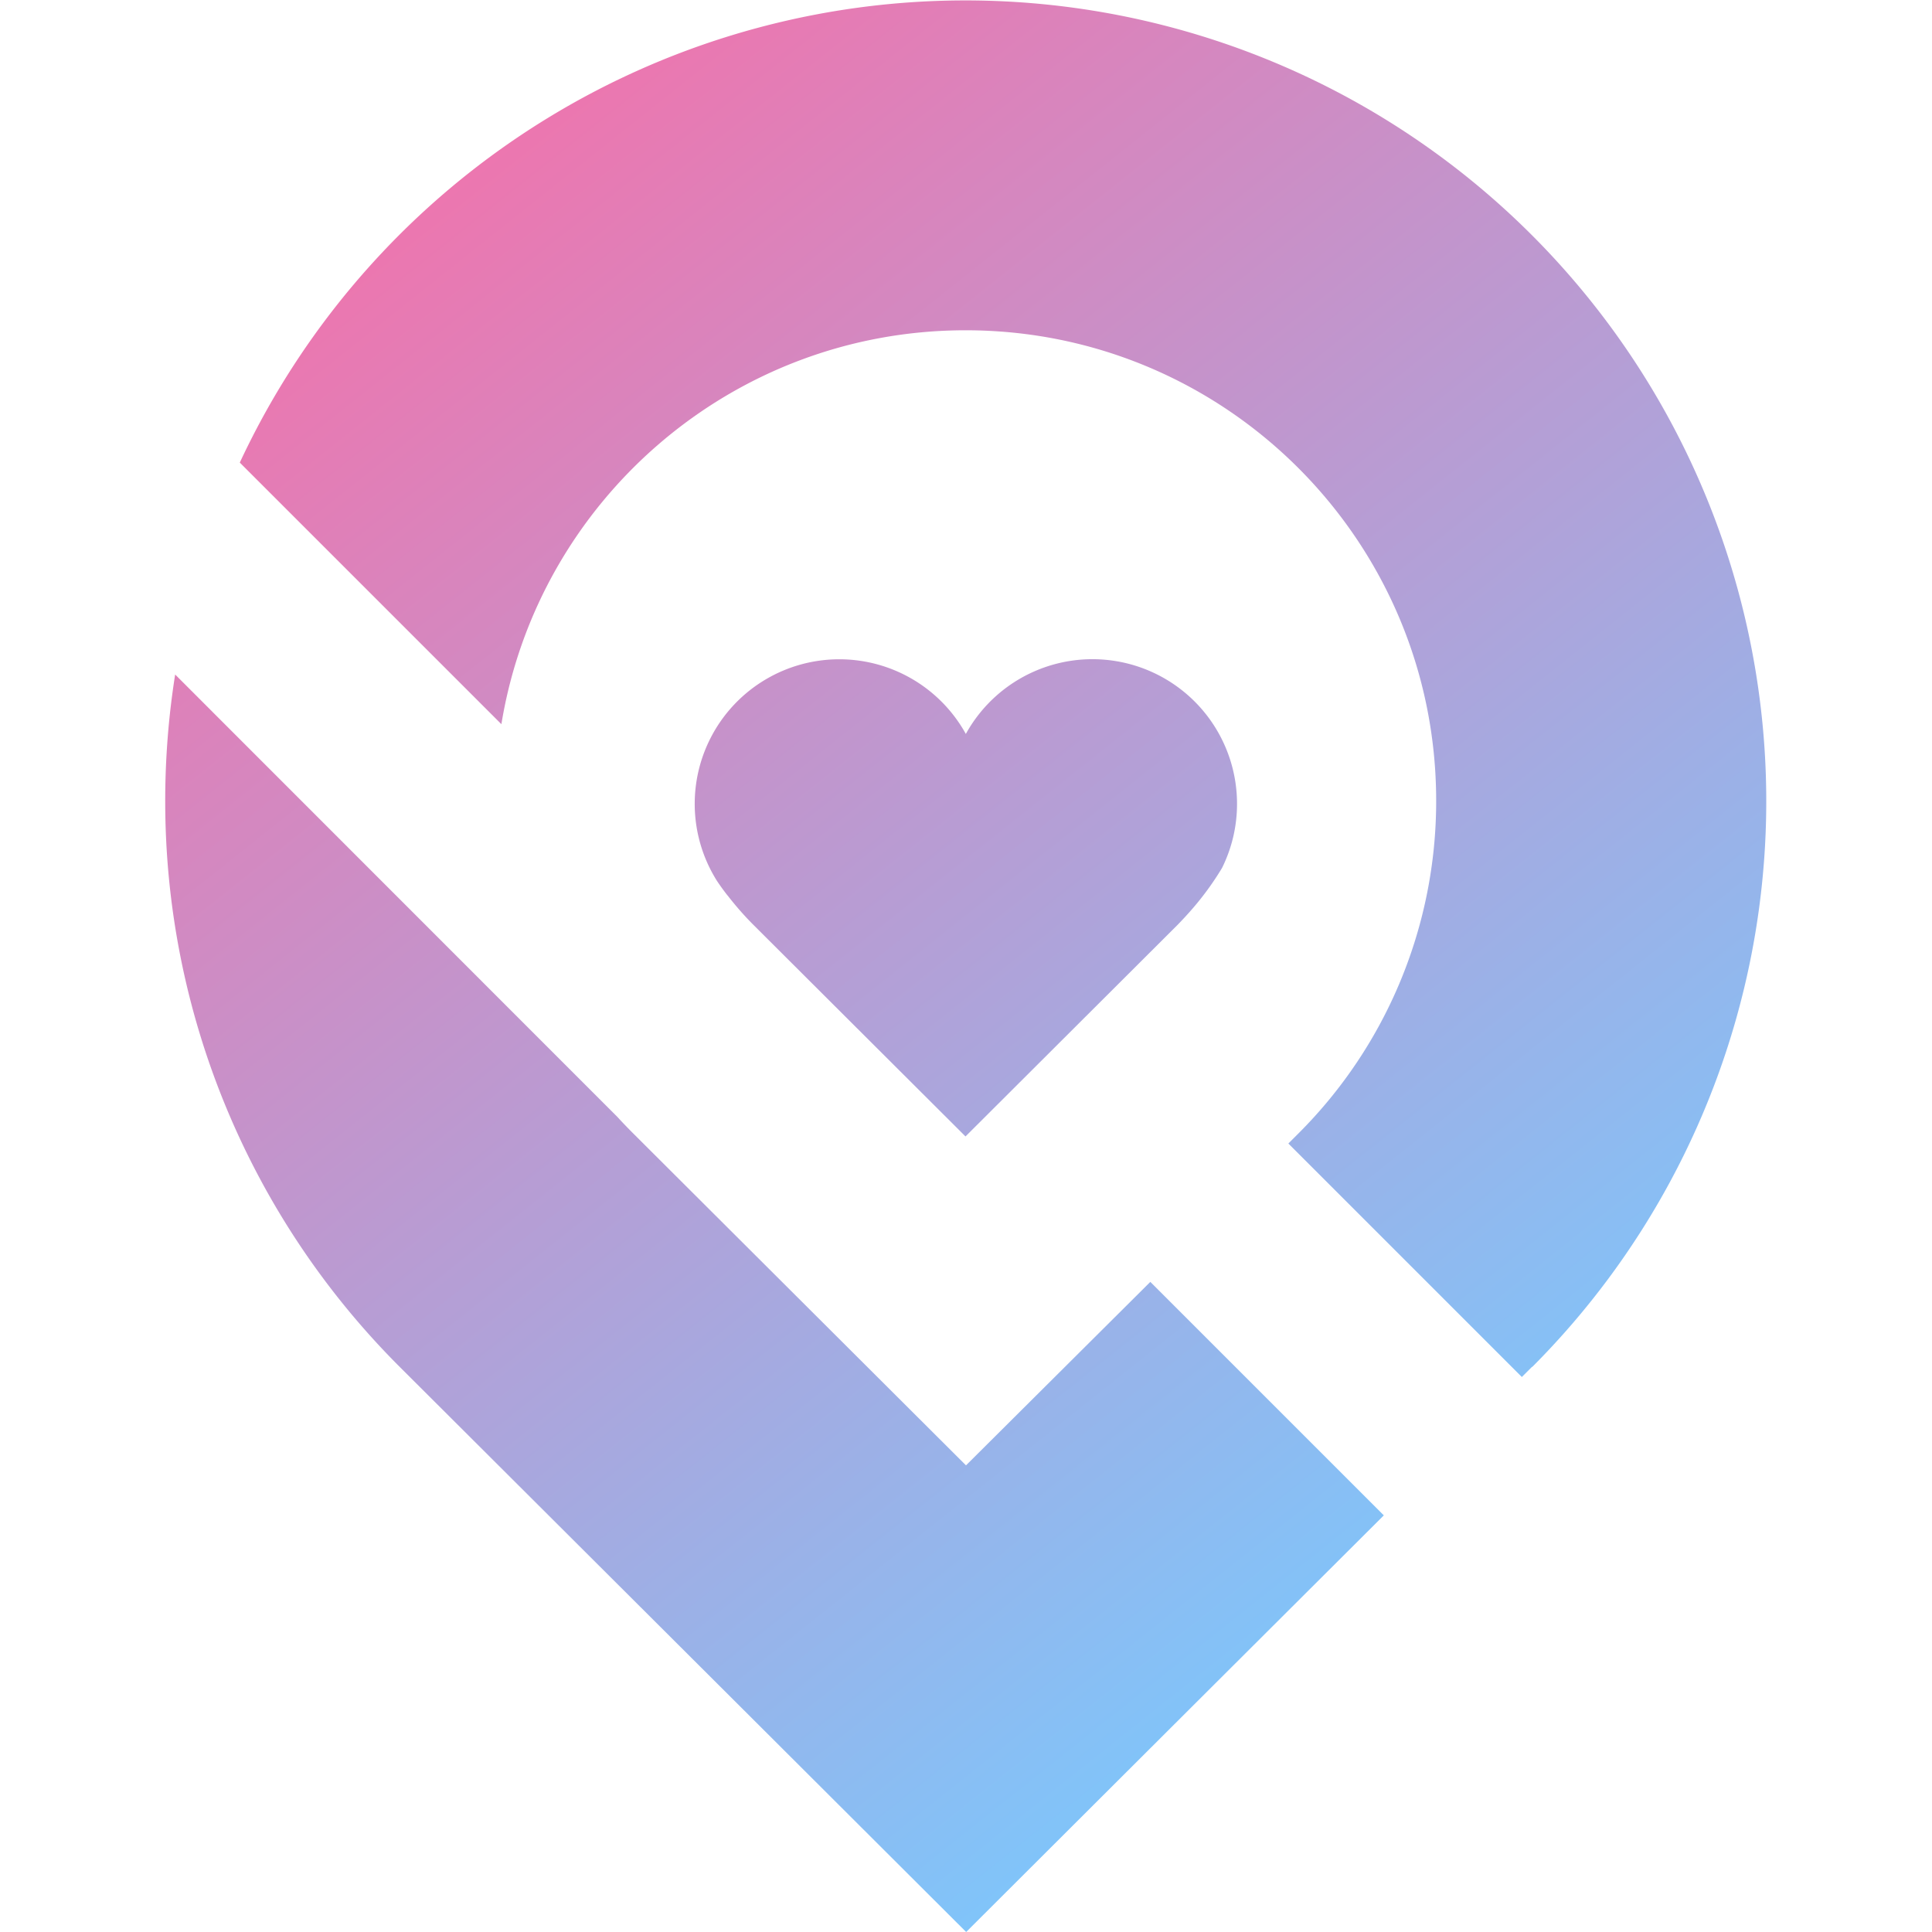 <svg xmlns="http://www.w3.org/2000/svg" xmlns:xlink="http://www.w3.org/1999/xlink" viewBox="-98.15 0 1147.7 1147.7"><defs><style>.cls-1{fill:url(#linear-gradient);}.cls-2{fill:url(#linear-gradient-2);}.cls-3{fill:url(#linear-gradient-3);}</style><linearGradient id="linear-gradient" x1="149.73" y1="1080.2" x2="849.73" y2="200.2" gradientTransform="matrix(1, 0, 0, -1, 0, 1148)" gradientUnits="userSpaceOnUse"><stop offset="0" stop-color="#f173ac"/><stop offset="1" stop-color="#78caff"/></linearGradient><linearGradient id="linear-gradient-2" x1="-62.89" y1="911.07" x2="637.1" y2="31.07" xlink:href="#linear-gradient"/><linearGradient id="linear-gradient-3" x1="253.6" y1="1162.83" x2="953.6" y2="282.82" xlink:href="#linear-gradient"/></defs><g id="Layer_2" data-name="Layer 2"><g id="Layer_1-2" data-name="Layer 1"><path class="cls-1" d="M636.7,477.5a85.44,85.44,0,0,1-8.9,38.1,172.14,172.14,0,0,1-16.2,22.6c-3.3,3.9-6.7,7.6-10.2,11.2l-126,125.7L349.6,549.6a183.53,183.53,0,0,1-15.4-17.5l-.2-.2q-3.3-4.2-6.3-8.7A85.88,85.88,0,1,1,475.6,436a85.89,85.89,0,0,1,161.1,41.5Z"/><path class="cls-2" d="M475.7,870.5,278.3,673.6c-3.3-3.3-6.5-6.6-9.6-10L5.9,400.7a479.21,479.21,0,0,0-5.9,75A474.86,474.86,0,0,0,139.8,812.5l197.4,196.9,138.6,138.3,138.6-138.3L723.9,900.2,585.2,761.5Z"/><path class="cls-3" d="M812.2,811.9l.1-.1a475.71,475.71,0,1,0-768-537L199.7,430.2c21.7-132.7,136.9-234,275.8-234C629.9,196.2,755,321.3,755,475.7a278.67,278.67,0,0,1-81.7,197.5l-6.1,6.1L805.9,818l5.9-5.9Z"/></g></g></svg>
